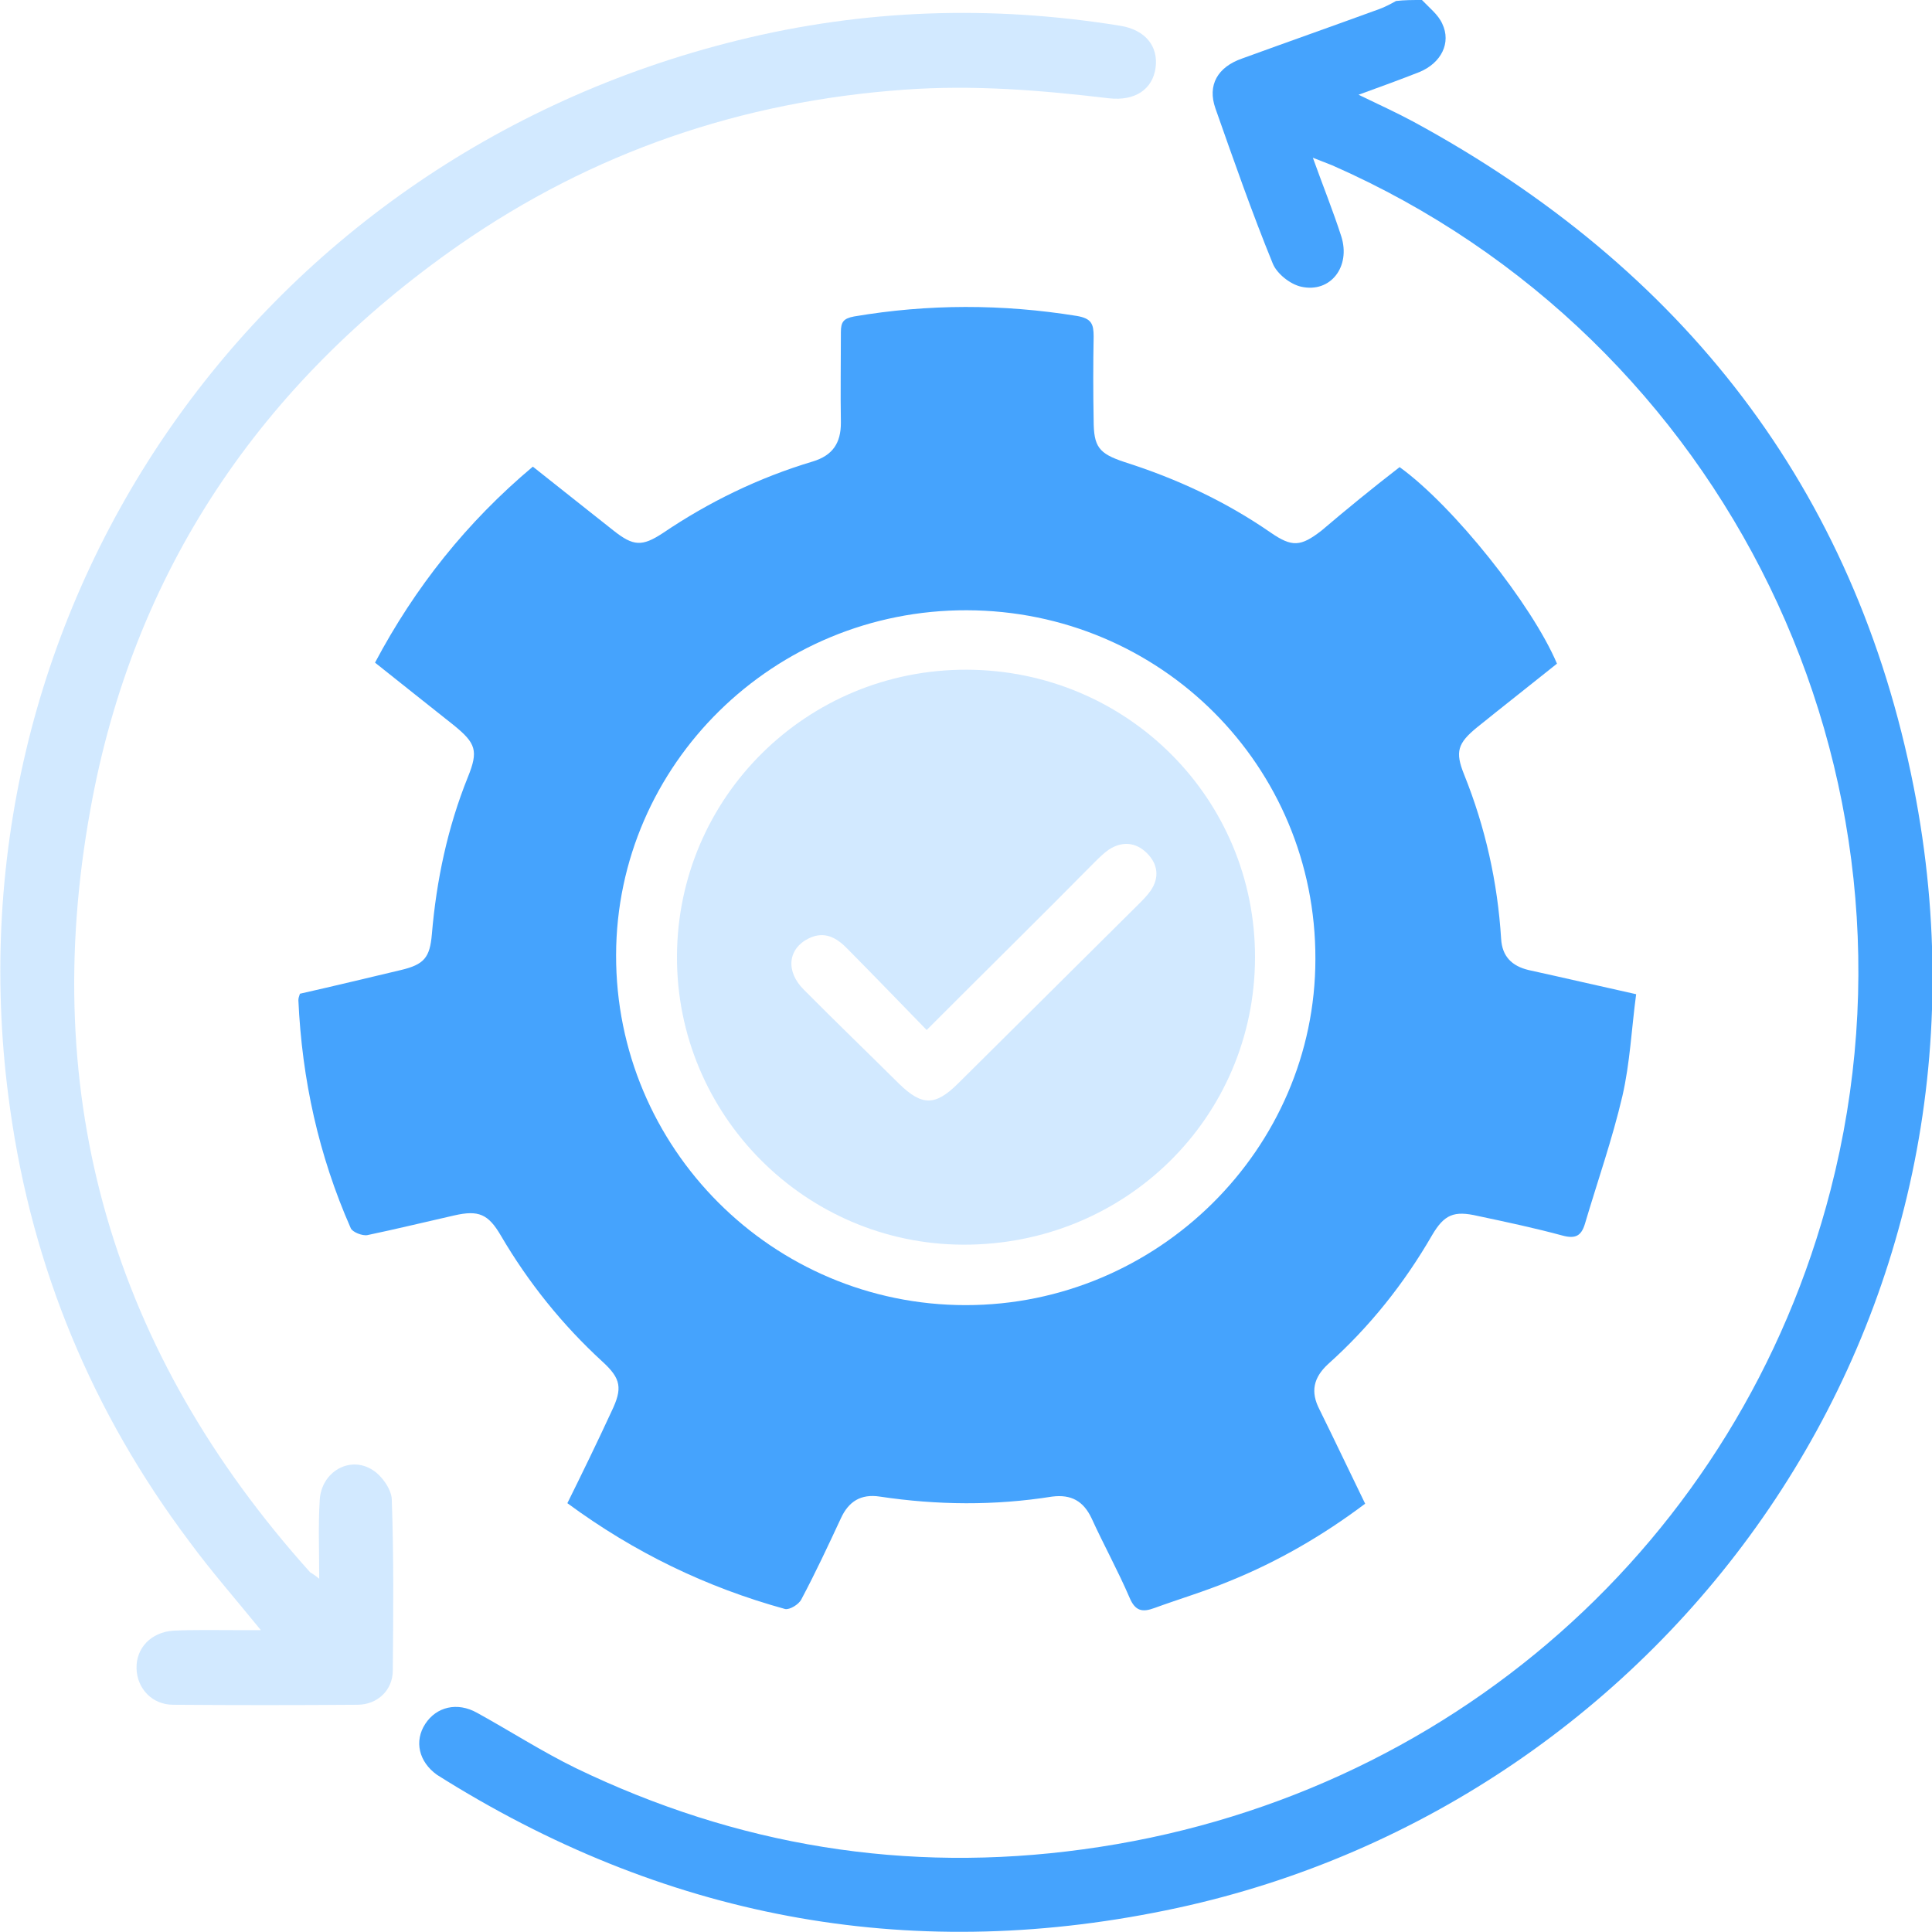 <svg xmlns="http://www.w3.org/2000/svg" width="45" height="45" viewBox="0 0 45 45" fill="none"><g clip-path="url(#clip0_1134_1633)"><path d="M33.12 0C33.286 0.176 33.499 0.34 33.593 0.552C33.806 0.998 33.57 1.467 33.061 1.678C32.612 1.854 32.163 2.019 31.643 2.207C32.127 2.441 32.541 2.629 32.931 2.84C39.196 6.244 43.203 11.373 44.574 18.333C47.033 30.798 38.853 41.96 27.435 44.437C21.371 45.751 15.685 44.742 10.402 41.479C10.331 41.432 10.248 41.385 10.177 41.338C9.752 41.033 9.645 40.552 9.905 40.153C10.165 39.754 10.65 39.636 11.111 39.894C11.879 40.317 12.624 40.798 13.416 41.185C17.163 42.993 21.099 43.639 25.224 43.075C33.723 41.925 40.52 35.916 42.636 27.723C45.142 18.016 40.213 7.887 31.028 3.85C30.91 3.803 30.792 3.756 30.579 3.674C30.815 4.331 31.052 4.918 31.241 5.505C31.465 6.209 30.993 6.831 30.307 6.678C30.047 6.62 29.74 6.373 29.645 6.138C29.161 4.953 28.735 3.732 28.309 2.523C28.12 1.984 28.357 1.561 28.936 1.361C30 0.974 31.064 0.599 32.127 0.211C32.258 0.164 32.388 0.094 32.517 0.023C32.707 0 32.908 0 33.12 0Z" fill="#45A3FD"></path><path d="M32.6 10.88C33.853 11.784 35.685 14.085 36.265 15.458C35.65 15.951 35.035 16.432 34.409 16.937C33.948 17.312 33.889 17.512 34.102 18.04C34.598 19.272 34.882 20.552 34.964 21.866C34.988 22.277 35.213 22.5 35.603 22.594C36.407 22.77 37.21 22.958 38.109 23.157C38.002 23.956 37.967 24.754 37.789 25.528C37.553 26.538 37.21 27.512 36.915 28.509C36.832 28.779 36.702 28.862 36.395 28.779C35.745 28.603 35.083 28.462 34.421 28.322C33.865 28.193 33.641 28.287 33.357 28.768C32.707 29.894 31.903 30.904 30.934 31.772C30.591 32.089 30.52 32.418 30.733 32.829C31.087 33.545 31.43 34.272 31.797 35.024C30.815 35.763 29.763 36.373 28.629 36.831C28.061 37.066 27.47 37.242 26.891 37.453C26.607 37.559 26.442 37.524 26.312 37.218C26.04 36.585 25.709 35.986 25.425 35.364C25.236 34.965 24.953 34.801 24.503 34.859C23.168 35.071 21.832 35.059 20.496 34.859C20.047 34.789 19.763 34.977 19.586 35.364C19.291 35.998 18.995 36.632 18.664 37.254C18.605 37.371 18.392 37.5 18.286 37.477C16.454 36.972 14.775 36.162 13.215 35.012C13.57 34.296 13.912 33.592 14.243 32.876C14.503 32.336 14.468 32.113 14.031 31.714C13.097 30.857 12.305 29.871 11.666 28.779C11.371 28.275 11.146 28.181 10.579 28.31C9.905 28.462 9.232 28.627 8.558 28.768C8.44 28.791 8.203 28.697 8.168 28.603C7.423 26.913 7.033 25.141 6.95 23.298C6.95 23.251 6.962 23.216 6.986 23.146C7.766 22.97 8.546 22.782 9.338 22.594C9.882 22.465 10.012 22.301 10.059 21.761C10.165 20.505 10.425 19.272 10.898 18.099C11.146 17.488 11.087 17.312 10.567 16.89C9.964 16.409 9.35 15.927 8.735 15.434C9.669 13.674 10.874 12.16 12.411 10.869C13.05 11.373 13.664 11.866 14.291 12.359C14.752 12.723 14.953 12.735 15.437 12.418C16.513 11.69 17.671 11.127 18.924 10.751C19.397 10.61 19.586 10.317 19.586 9.848C19.574 9.143 19.586 8.439 19.586 7.735C19.586 7.5 19.645 7.418 19.893 7.371C21.619 7.078 23.345 7.078 25.083 7.359C25.425 7.418 25.473 7.547 25.473 7.84C25.461 8.486 25.461 9.132 25.473 9.777C25.473 10.411 25.591 10.563 26.194 10.763C27.411 11.15 28.546 11.678 29.598 12.406C30.094 12.747 30.295 12.735 30.78 12.359C31.359 11.866 31.962 11.373 32.6 10.88ZM22.518 14.214C18.026 14.202 14.361 17.805 14.35 22.242C14.338 26.737 17.99 30.399 22.494 30.399C26.962 30.399 30.638 26.761 30.638 22.336C30.65 17.84 27.033 14.225 22.518 14.214Z" fill="#45A3FD"></path><path d="M7.435 36.772C7.435 36.092 7.411 35.516 7.447 34.941C7.482 34.284 8.144 33.897 8.676 34.237C8.889 34.366 9.114 34.683 9.125 34.918C9.173 36.244 9.161 37.582 9.149 38.908C9.149 39.366 8.794 39.707 8.322 39.707C6.891 39.718 5.461 39.718 4.031 39.707C3.546 39.707 3.192 39.331 3.18 38.861C3.168 38.392 3.511 38.016 4.043 37.981C4.539 37.958 5.047 37.969 5.544 37.969C5.697 37.969 5.851 37.969 6.076 37.969C5.485 37.242 4.917 36.596 4.409 35.904C2.151 32.899 0.757 29.542 0.236 25.833C-1.395 14.366 5.851 3.732 17.187 0.939C20.13 0.211 23.097 0.117 26.087 0.599C26.679 0.693 26.986 1.08 26.915 1.585C26.844 2.077 26.442 2.359 25.828 2.289C24.244 2.101 22.672 1.972 21.064 2.089C17.27 2.359 13.806 3.545 10.697 5.704C6.064 8.932 3.097 13.322 2.104 18.861C0.887 25.575 2.636 31.514 7.222 36.62C7.258 36.643 7.305 36.667 7.435 36.772Z" fill="#CDE7FF" fill-opacity="0.9"></path><path d="M22.517 15.599C26.253 15.61 29.243 18.603 29.232 22.312C29.22 26.033 26.206 29.002 22.435 28.991C18.747 28.979 15.756 25.962 15.768 22.277C15.78 18.568 18.794 15.587 22.517 15.599ZM21.584 23.991C20.945 23.333 20.343 22.711 19.74 22.101C19.491 21.843 19.208 21.678 18.841 21.855C18.357 22.089 18.286 22.617 18.723 23.052C19.456 23.791 20.212 24.519 20.945 25.247C21.477 25.763 21.785 25.763 22.317 25.235C23.711 23.85 25.106 22.465 26.501 21.08C26.607 20.974 26.714 20.869 26.797 20.751C27.009 20.446 26.974 20.129 26.714 19.871C26.454 19.613 26.134 19.589 25.827 19.789C25.709 19.871 25.603 19.977 25.496 20.082C24.232 21.362 22.943 22.629 21.584 23.991Z" fill="#CDE7FF" fill-opacity="0.9"></path></g><defs><clipPath id="clip0_1134_1633"><rect width="45" height="45" fill="white"></rect></clipPath></defs></svg>